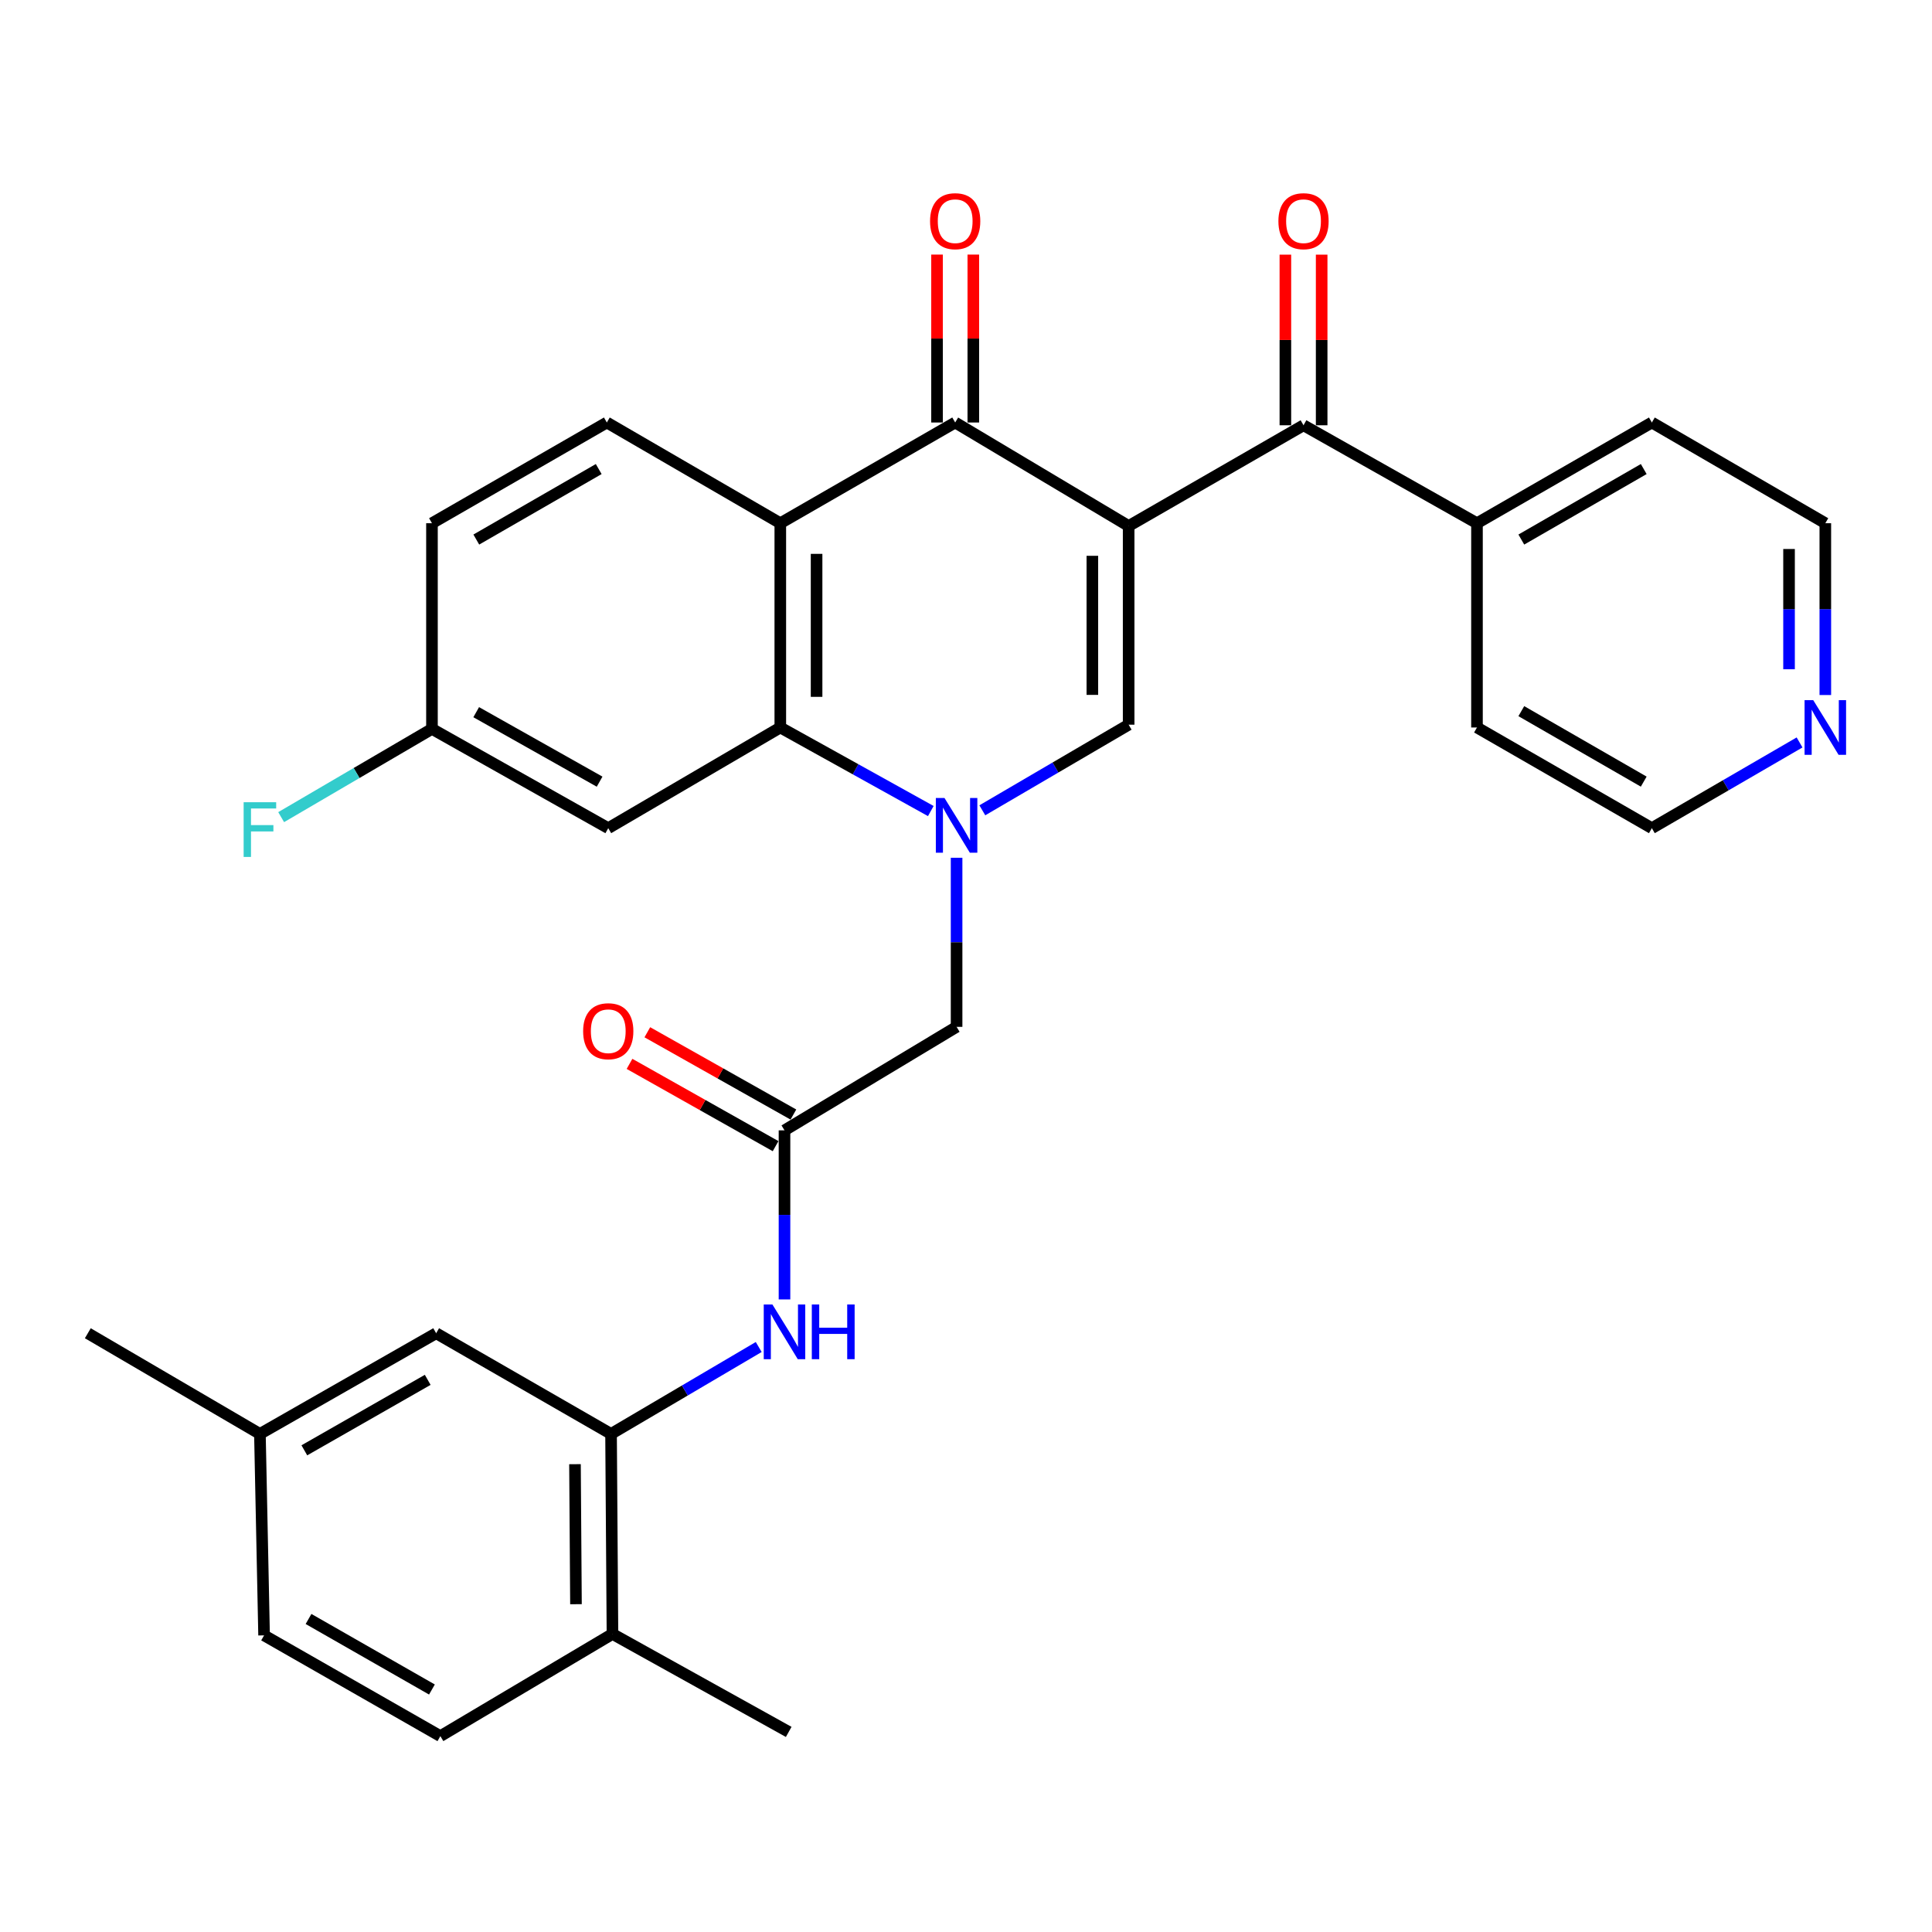 <?xml version='1.0' encoding='iso-8859-1'?>
<svg version='1.1' baseProfile='full'
              xmlns='http://www.w3.org/2000/svg'
                      xmlns:rdkit='http://www.rdkit.org/xml'
                      xmlns:xlink='http://www.w3.org/1999/xlink'
                  xml:space='preserve'
width='1000px' height='1000px' viewBox='0 0 1000 1000'>
<!-- END OF HEADER -->
<rect style='opacity:1.0;fill:#FFFFFF;stroke:none' width='1000' height='1000' x='0' y='0'> </rect>
<path class='bond-1' d='M 584.184,272.261 L 584.184,375.097' style='fill:none;fill-rule:evenodd;stroke:#000000;stroke-width:6px;stroke-linecap:butt;stroke-linejoin:miter;stroke-opacity:1' />
<path class='bond-1' d='M 565.405,287.686 L 565.405,359.671' style='fill:none;fill-rule:evenodd;stroke:#000000;stroke-width:6px;stroke-linecap:butt;stroke-linejoin:miter;stroke-opacity:1' />
<path class='bond-2' d='M 584.184,272.261 L 494.399,218.688' style='fill:none;fill-rule:evenodd;stroke:#000000;stroke-width:6px;stroke-linecap:butt;stroke-linejoin:miter;stroke-opacity:1' />
<path class='bond-5' d='M 584.184,272.261 L 674.699,220.118' style='fill:none;fill-rule:evenodd;stroke:#000000;stroke-width:6px;stroke-linecap:butt;stroke-linejoin:miter;stroke-opacity:1' />
<path class='bond-0' d='M 508.449,419.414 L 546.316,397.256' style='fill:none;fill-rule:evenodd;stroke:#0000FF;stroke-width:6px;stroke-linecap:butt;stroke-linejoin:miter;stroke-opacity:1' />
<path class='bond-0' d='M 546.316,397.256 L 584.184,375.097' style='fill:none;fill-rule:evenodd;stroke:#000000;stroke-width:6px;stroke-linecap:butt;stroke-linejoin:miter;stroke-opacity:1' />
<path class='bond-9' d='M 495.129,443.976 L 495.129,487.735' style='fill:none;fill-rule:evenodd;stroke:#0000FF;stroke-width:6px;stroke-linecap:butt;stroke-linejoin:miter;stroke-opacity:1' />
<path class='bond-9' d='M 495.129,487.735 L 495.129,531.495' style='fill:none;fill-rule:evenodd;stroke:#000000;stroke-width:6px;stroke-linecap:butt;stroke-linejoin:miter;stroke-opacity:1' />
<path class='bond-31' d='M 481.78,419.797 L 442.832,398.172' style='fill:none;fill-rule:evenodd;stroke:#0000FF;stroke-width:6px;stroke-linecap:butt;stroke-linejoin:miter;stroke-opacity:1' />
<path class='bond-31' d='M 442.832,398.172 L 403.884,376.547' style='fill:none;fill-rule:evenodd;stroke:#000000;stroke-width:6px;stroke-linecap:butt;stroke-linejoin:miter;stroke-opacity:1' />
<path class='bond-3' d='M 494.399,218.688 L 403.884,270.821' style='fill:none;fill-rule:evenodd;stroke:#000000;stroke-width:6px;stroke-linecap:butt;stroke-linejoin:miter;stroke-opacity:1' />
<path class='bond-12' d='M 503.788,218.688 L 503.788,175.229' style='fill:none;fill-rule:evenodd;stroke:#000000;stroke-width:6px;stroke-linecap:butt;stroke-linejoin:miter;stroke-opacity:1' />
<path class='bond-12' d='M 503.788,175.229 L 503.788,131.769' style='fill:none;fill-rule:evenodd;stroke:#FF0000;stroke-width:6px;stroke-linecap:butt;stroke-linejoin:miter;stroke-opacity:1' />
<path class='bond-12' d='M 485.009,218.688 L 485.009,175.229' style='fill:none;fill-rule:evenodd;stroke:#000000;stroke-width:6px;stroke-linecap:butt;stroke-linejoin:miter;stroke-opacity:1' />
<path class='bond-12' d='M 485.009,175.229 L 485.009,131.769' style='fill:none;fill-rule:evenodd;stroke:#FF0000;stroke-width:6px;stroke-linecap:butt;stroke-linejoin:miter;stroke-opacity:1' />
<path class='bond-4' d='M 403.884,270.821 L 403.884,376.547' style='fill:none;fill-rule:evenodd;stroke:#000000;stroke-width:6px;stroke-linecap:butt;stroke-linejoin:miter;stroke-opacity:1' />
<path class='bond-4' d='M 422.663,286.68 L 422.663,360.688' style='fill:none;fill-rule:evenodd;stroke:#000000;stroke-width:6px;stroke-linecap:butt;stroke-linejoin:miter;stroke-opacity:1' />
<path class='bond-11' d='M 403.884,270.821 L 314.099,218.688' style='fill:none;fill-rule:evenodd;stroke:#000000;stroke-width:6px;stroke-linecap:butt;stroke-linejoin:miter;stroke-opacity:1' />
<path class='bond-10' d='M 403.884,376.547 L 314.829,428.659' style='fill:none;fill-rule:evenodd;stroke:#000000;stroke-width:6px;stroke-linecap:butt;stroke-linejoin:miter;stroke-opacity:1' />
<path class='bond-13' d='M 684.088,220.118 L 684.088,175.961' style='fill:none;fill-rule:evenodd;stroke:#000000;stroke-width:6px;stroke-linecap:butt;stroke-linejoin:miter;stroke-opacity:1' />
<path class='bond-13' d='M 684.088,175.961 L 684.088,131.805' style='fill:none;fill-rule:evenodd;stroke:#FF0000;stroke-width:6px;stroke-linecap:butt;stroke-linejoin:miter;stroke-opacity:1' />
<path class='bond-13' d='M 665.309,220.118 L 665.309,175.961' style='fill:none;fill-rule:evenodd;stroke:#000000;stroke-width:6px;stroke-linecap:butt;stroke-linejoin:miter;stroke-opacity:1' />
<path class='bond-13' d='M 665.309,175.961 L 665.309,131.805' style='fill:none;fill-rule:evenodd;stroke:#FF0000;stroke-width:6px;stroke-linecap:butt;stroke-linejoin:miter;stroke-opacity:1' />
<path class='bond-16' d='M 674.699,220.118 L 764.483,270.821' style='fill:none;fill-rule:evenodd;stroke:#000000;stroke-width:6px;stroke-linecap:butt;stroke-linejoin:miter;stroke-opacity:1' />
<path class='bond-6' d='M 406.054,585.067 L 495.129,531.495' style='fill:none;fill-rule:evenodd;stroke:#000000;stroke-width:6px;stroke-linecap:butt;stroke-linejoin:miter;stroke-opacity:1' />
<path class='bond-8' d='M 406.054,585.067 L 406.054,628.827' style='fill:none;fill-rule:evenodd;stroke:#000000;stroke-width:6px;stroke-linecap:butt;stroke-linejoin:miter;stroke-opacity:1' />
<path class='bond-8' d='M 406.054,628.827 L 406.054,672.586' style='fill:none;fill-rule:evenodd;stroke:#0000FF;stroke-width:6px;stroke-linecap:butt;stroke-linejoin:miter;stroke-opacity:1' />
<path class='bond-17' d='M 410.663,576.887 L 372.859,555.59' style='fill:none;fill-rule:evenodd;stroke:#000000;stroke-width:6px;stroke-linecap:butt;stroke-linejoin:miter;stroke-opacity:1' />
<path class='bond-17' d='M 372.859,555.59 L 335.056,534.293' style='fill:none;fill-rule:evenodd;stroke:#FF0000;stroke-width:6px;stroke-linecap:butt;stroke-linejoin:miter;stroke-opacity:1' />
<path class='bond-17' d='M 401.445,593.248 L 363.642,571.951' style='fill:none;fill-rule:evenodd;stroke:#000000;stroke-width:6px;stroke-linecap:butt;stroke-linejoin:miter;stroke-opacity:1' />
<path class='bond-17' d='M 363.642,571.951 L 325.838,550.654' style='fill:none;fill-rule:evenodd;stroke:#FF0000;stroke-width:6px;stroke-linecap:butt;stroke-linejoin:miter;stroke-opacity:1' />
<path class='bond-7' d='M 316.28,742.196 L 354.495,719.702' style='fill:none;fill-rule:evenodd;stroke:#000000;stroke-width:6px;stroke-linecap:butt;stroke-linejoin:miter;stroke-opacity:1' />
<path class='bond-7' d='M 354.495,719.702 L 392.71,697.208' style='fill:none;fill-rule:evenodd;stroke:#0000FF;stroke-width:6px;stroke-linecap:butt;stroke-linejoin:miter;stroke-opacity:1' />
<path class='bond-14' d='M 316.28,742.196 L 317.01,845.731' style='fill:none;fill-rule:evenodd;stroke:#000000;stroke-width:6px;stroke-linecap:butt;stroke-linejoin:miter;stroke-opacity:1' />
<path class='bond-14' d='M 297.611,757.859 L 298.122,830.333' style='fill:none;fill-rule:evenodd;stroke:#000000;stroke-width:6px;stroke-linecap:butt;stroke-linejoin:miter;stroke-opacity:1' />
<path class='bond-15' d='M 316.28,742.196 L 225.754,690.084' style='fill:none;fill-rule:evenodd;stroke:#000000;stroke-width:6px;stroke-linecap:butt;stroke-linejoin:miter;stroke-opacity:1' />
<path class='bond-33' d='M 314.829,428.659 L 223.584,377.277' style='fill:none;fill-rule:evenodd;stroke:#000000;stroke-width:6px;stroke-linecap:butt;stroke-linejoin:miter;stroke-opacity:1' />
<path class='bond-33' d='M 310.357,404.588 L 246.485,368.621' style='fill:none;fill-rule:evenodd;stroke:#000000;stroke-width:6px;stroke-linecap:butt;stroke-linejoin:miter;stroke-opacity:1' />
<path class='bond-21' d='M 314.099,218.688 L 223.584,270.821' style='fill:none;fill-rule:evenodd;stroke:#000000;stroke-width:6px;stroke-linecap:butt;stroke-linejoin:miter;stroke-opacity:1' />
<path class='bond-21' d='M 309.894,242.781 L 246.534,279.274' style='fill:none;fill-rule:evenodd;stroke:#000000;stroke-width:6px;stroke-linecap:butt;stroke-linejoin:miter;stroke-opacity:1' />
<path class='bond-20' d='M 317.01,845.731 L 227.935,898.615' style='fill:none;fill-rule:evenodd;stroke:#000000;stroke-width:6px;stroke-linecap:butt;stroke-linejoin:miter;stroke-opacity:1' />
<path class='bond-29' d='M 317.01,845.731 L 408.234,896.434' style='fill:none;fill-rule:evenodd;stroke:#000000;stroke-width:6px;stroke-linecap:butt;stroke-linejoin:miter;stroke-opacity:1' />
<path class='bond-22' d='M 225.754,690.084 L 134.53,742.196' style='fill:none;fill-rule:evenodd;stroke:#000000;stroke-width:6px;stroke-linecap:butt;stroke-linejoin:miter;stroke-opacity:1' />
<path class='bond-22' d='M 221.385,714.207 L 157.528,750.685' style='fill:none;fill-rule:evenodd;stroke:#000000;stroke-width:6px;stroke-linecap:butt;stroke-linejoin:miter;stroke-opacity:1' />
<path class='bond-27' d='M 764.483,270.821 L 764.483,376.547' style='fill:none;fill-rule:evenodd;stroke:#000000;stroke-width:6px;stroke-linecap:butt;stroke-linejoin:miter;stroke-opacity:1' />
<path class='bond-28' d='M 764.483,270.821 L 854.998,218.688' style='fill:none;fill-rule:evenodd;stroke:#000000;stroke-width:6px;stroke-linecap:butt;stroke-linejoin:miter;stroke-opacity:1' />
<path class='bond-28' d='M 787.433,279.274 L 850.793,242.781' style='fill:none;fill-rule:evenodd;stroke:#000000;stroke-width:6px;stroke-linecap:butt;stroke-linejoin:miter;stroke-opacity:1' />
<path class='bond-18' d='M 944.783,359.744 L 944.783,315.282' style='fill:none;fill-rule:evenodd;stroke:#0000FF;stroke-width:6px;stroke-linecap:butt;stroke-linejoin:miter;stroke-opacity:1' />
<path class='bond-18' d='M 944.783,315.282 L 944.783,270.821' style='fill:none;fill-rule:evenodd;stroke:#000000;stroke-width:6px;stroke-linecap:butt;stroke-linejoin:miter;stroke-opacity:1' />
<path class='bond-18' d='M 926.004,346.405 L 926.004,315.282' style='fill:none;fill-rule:evenodd;stroke:#0000FF;stroke-width:6px;stroke-linecap:butt;stroke-linejoin:miter;stroke-opacity:1' />
<path class='bond-18' d='M 926.004,315.282 L 926.004,284.159' style='fill:none;fill-rule:evenodd;stroke:#000000;stroke-width:6px;stroke-linecap:butt;stroke-linejoin:miter;stroke-opacity:1' />
<path class='bond-32' d='M 931.448,384.287 L 893.223,406.473' style='fill:none;fill-rule:evenodd;stroke:#0000FF;stroke-width:6px;stroke-linecap:butt;stroke-linejoin:miter;stroke-opacity:1' />
<path class='bond-32' d='M 893.223,406.473 L 854.998,428.659' style='fill:none;fill-rule:evenodd;stroke:#000000;stroke-width:6px;stroke-linecap:butt;stroke-linejoin:miter;stroke-opacity:1' />
<path class='bond-19' d='M 223.584,377.277 L 223.584,270.821' style='fill:none;fill-rule:evenodd;stroke:#000000;stroke-width:6px;stroke-linecap:butt;stroke-linejoin:miter;stroke-opacity:1' />
<path class='bond-24' d='M 223.584,377.277 L 184.557,400.115' style='fill:none;fill-rule:evenodd;stroke:#000000;stroke-width:6px;stroke-linecap:butt;stroke-linejoin:miter;stroke-opacity:1' />
<path class='bond-24' d='M 184.557,400.115 L 145.529,422.952' style='fill:none;fill-rule:evenodd;stroke:#33CCCC;stroke-width:6px;stroke-linecap:butt;stroke-linejoin:miter;stroke-opacity:1' />
<path class='bond-34' d='M 227.935,898.615 L 136.689,846.461' style='fill:none;fill-rule:evenodd;stroke:#000000;stroke-width:6px;stroke-linecap:butt;stroke-linejoin:miter;stroke-opacity:1' />
<path class='bond-34' d='M 223.567,874.488 L 159.695,837.98' style='fill:none;fill-rule:evenodd;stroke:#000000;stroke-width:6px;stroke-linecap:butt;stroke-linejoin:miter;stroke-opacity:1' />
<path class='bond-23' d='M 134.53,742.196 L 136.689,846.461' style='fill:none;fill-rule:evenodd;stroke:#000000;stroke-width:6px;stroke-linecap:butt;stroke-linejoin:miter;stroke-opacity:1' />
<path class='bond-30' d='M 134.53,742.196 L 45.455,690.084' style='fill:none;fill-rule:evenodd;stroke:#000000;stroke-width:6px;stroke-linecap:butt;stroke-linejoin:miter;stroke-opacity:1' />
<path class='bond-25' d='M 854.998,428.659 L 764.483,376.547' style='fill:none;fill-rule:evenodd;stroke:#000000;stroke-width:6px;stroke-linecap:butt;stroke-linejoin:miter;stroke-opacity:1' />
<path class='bond-25' d='M 850.791,404.567 L 787.43,368.089' style='fill:none;fill-rule:evenodd;stroke:#000000;stroke-width:6px;stroke-linecap:butt;stroke-linejoin:miter;stroke-opacity:1' />
<path class='bond-26' d='M 944.783,270.821 L 854.998,218.688' style='fill:none;fill-rule:evenodd;stroke:#000000;stroke-width:6px;stroke-linecap:butt;stroke-linejoin:miter;stroke-opacity:1' />
<path  class='atom-1' d='M 488.869 413.049
L 498.149 428.049
Q 499.069 429.529, 500.549 432.209
Q 502.029 434.889, 502.109 435.049
L 502.109 413.049
L 505.869 413.049
L 505.869 441.369
L 501.989 441.369
L 492.029 424.969
Q 490.869 423.049, 489.629 420.849
Q 488.429 418.649, 488.069 417.969
L 488.069 441.369
L 484.389 441.369
L 484.389 413.049
L 488.869 413.049
' fill='#0000FF'/>
<path  class='atom-9' d='M 399.794 675.194
L 409.074 690.194
Q 409.994 691.674, 411.474 694.354
Q 412.954 697.034, 413.034 697.194
L 413.034 675.194
L 416.794 675.194
L 416.794 703.514
L 412.914 703.514
L 402.954 687.114
Q 401.794 685.194, 400.554 682.994
Q 399.354 680.794, 398.994 680.114
L 398.994 703.514
L 395.314 703.514
L 395.314 675.194
L 399.794 675.194
' fill='#0000FF'/>
<path  class='atom-9' d='M 420.194 675.194
L 424.034 675.194
L 424.034 687.234
L 438.514 687.234
L 438.514 675.194
L 442.354 675.194
L 442.354 703.514
L 438.514 703.514
L 438.514 690.434
L 424.034 690.434
L 424.034 703.514
L 420.194 703.514
L 420.194 675.194
' fill='#0000FF'/>
<path  class='atom-13' d='M 481.399 114.482
Q 481.399 107.682, 484.759 103.882
Q 488.119 100.082, 494.399 100.082
Q 500.679 100.082, 504.039 103.882
Q 507.399 107.682, 507.399 114.482
Q 507.399 121.362, 503.999 125.282
Q 500.599 129.162, 494.399 129.162
Q 488.159 129.162, 484.759 125.282
Q 481.399 121.402, 481.399 114.482
M 494.399 125.962
Q 498.719 125.962, 501.039 123.082
Q 503.399 120.162, 503.399 114.482
Q 503.399 108.922, 501.039 106.122
Q 498.719 103.282, 494.399 103.282
Q 490.079 103.282, 487.719 106.082
Q 485.399 108.882, 485.399 114.482
Q 485.399 120.202, 487.719 123.082
Q 490.079 125.962, 494.399 125.962
' fill='#FF0000'/>
<path  class='atom-14' d='M 661.699 114.482
Q 661.699 107.682, 665.059 103.882
Q 668.419 100.082, 674.699 100.082
Q 680.979 100.082, 684.339 103.882
Q 687.699 107.682, 687.699 114.482
Q 687.699 121.362, 684.299 125.282
Q 680.899 129.162, 674.699 129.162
Q 668.459 129.162, 665.059 125.282
Q 661.699 121.402, 661.699 114.482
M 674.699 125.962
Q 679.019 125.962, 681.339 123.082
Q 683.699 120.162, 683.699 114.482
Q 683.699 108.922, 681.339 106.122
Q 679.019 103.282, 674.699 103.282
Q 670.379 103.282, 668.019 106.082
Q 665.699 108.882, 665.699 114.482
Q 665.699 120.202, 668.019 123.082
Q 670.379 125.962, 674.699 125.962
' fill='#FF0000'/>
<path  class='atom-18' d='M 301.829 533.755
Q 301.829 526.955, 305.189 523.155
Q 308.549 519.355, 314.829 519.355
Q 321.109 519.355, 324.469 523.155
Q 327.829 526.955, 327.829 533.755
Q 327.829 540.635, 324.429 544.555
Q 321.029 548.435, 314.829 548.435
Q 308.589 548.435, 305.189 544.555
Q 301.829 540.675, 301.829 533.755
M 314.829 545.235
Q 319.149 545.235, 321.469 542.355
Q 323.829 539.435, 323.829 533.755
Q 323.829 528.195, 321.469 525.395
Q 319.149 522.555, 314.829 522.555
Q 310.509 522.555, 308.149 525.355
Q 305.829 528.155, 305.829 533.755
Q 305.829 539.475, 308.149 542.355
Q 310.509 545.235, 314.829 545.235
' fill='#FF0000'/>
<path  class='atom-19' d='M 938.523 362.387
L 947.803 377.387
Q 948.723 378.867, 950.203 381.547
Q 951.683 384.227, 951.763 384.387
L 951.763 362.387
L 955.523 362.387
L 955.523 390.707
L 951.643 390.707
L 941.683 374.307
Q 940.523 372.387, 939.283 370.187
Q 938.083 367.987, 937.723 367.307
L 937.723 390.707
L 934.043 390.707
L 934.043 362.387
L 938.523 362.387
' fill='#0000FF'/>
<path  class='atom-25' d='M 126.11 415.229
L 142.95 415.229
L 142.95 418.469
L 129.91 418.469
L 129.91 427.069
L 141.51 427.069
L 141.51 430.349
L 129.91 430.349
L 129.91 443.549
L 126.11 443.549
L 126.11 415.229
' fill='#33CCCC'/>
</svg>
